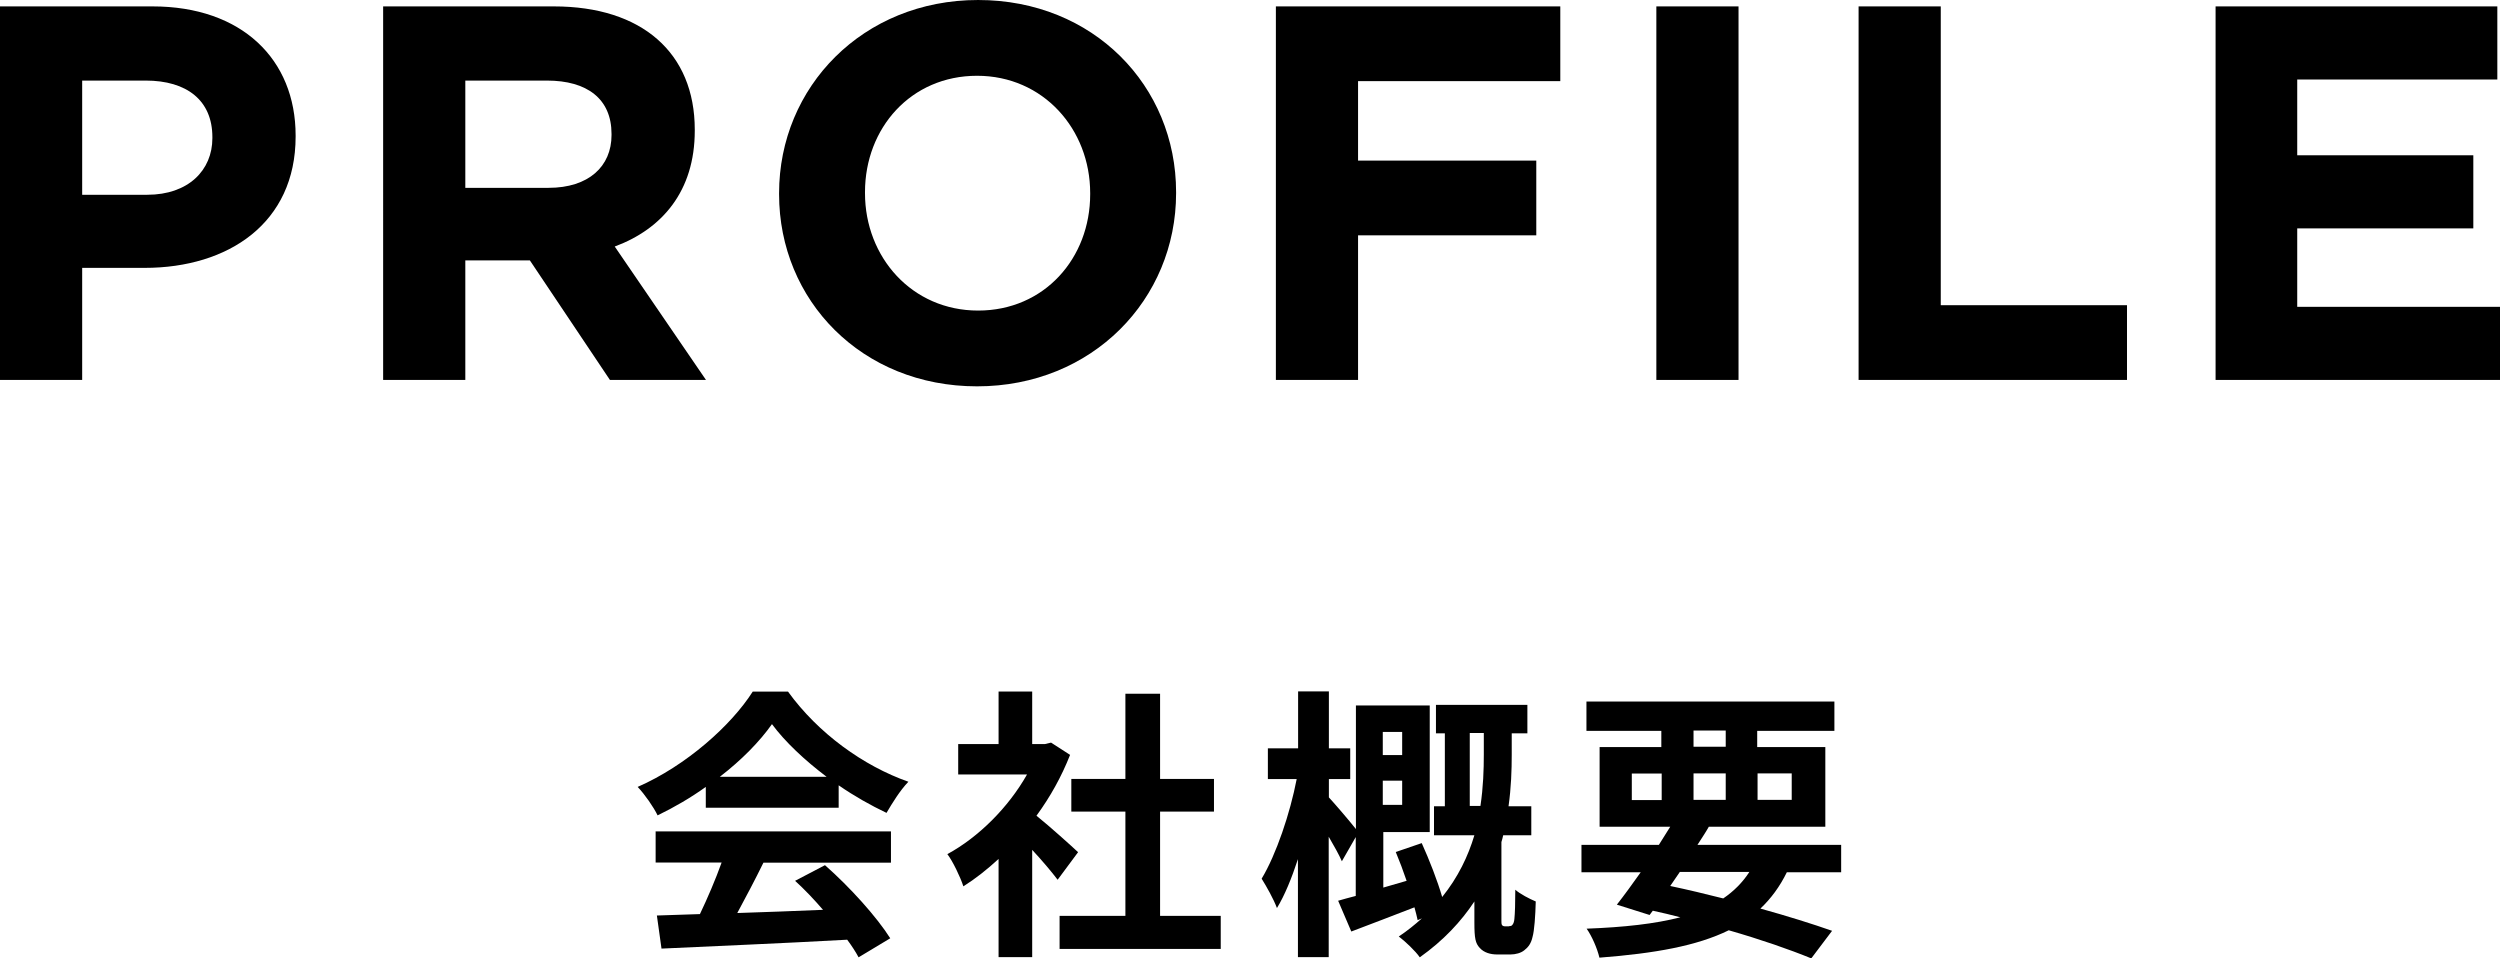 <?xml version="1.0" encoding="UTF-8"?><svg id="a" xmlns="http://www.w3.org/2000/svg" viewBox="0 0 140.55 53.88"><g><path d="M39.68,44.24c-.85,.61-1.78,1.15-2.71,1.6-.22-.46-.72-1.18-1.12-1.6,2.74-1.2,5.27-3.47,6.47-5.36h1.98c1.7,2.35,4.24,4.18,6.77,5.07-.48,.5-.9,1.19-1.23,1.75-.88-.42-1.81-.94-2.69-1.55v1.26h-7.47v-1.17Zm-2.83,2.5h13.24v1.76h-7.17c-.46,.94-.99,1.94-1.47,2.83,1.54-.05,3.18-.11,4.82-.18-.5-.58-1.04-1.15-1.57-1.63l1.68-.88c1.42,1.25,2.91,2.91,3.67,4.11l-1.78,1.07c-.16-.3-.38-.64-.64-.99-3.76,.21-7.71,.37-10.44,.5l-.26-1.86,2.42-.08c.43-.9,.88-1.95,1.22-2.9h-3.71v-1.76Zm9.62-3.07c-1.23-.93-2.34-1.97-3.07-2.96-.69,.98-1.71,2.02-2.93,2.96h6Z"/><path d="M59.46,49.46c-.34-.45-.88-1.09-1.43-1.68v6.03h-1.89v-5.52c-.64,.59-1.31,1.12-1.98,1.54-.16-.51-.61-1.44-.9-1.81,1.75-.95,3.43-2.62,4.48-4.48h-3.87v-1.71h2.27v-2.95h1.89v2.95h.72l.34-.08,1.07,.69c-.48,1.22-1.12,2.37-1.89,3.42,.77,.62,2,1.73,2.34,2.05l-1.15,1.55Zm9.17,2.03v1.86h-9.06v-1.86h3.7v-5.86h-3.04v-1.84h3.04v-4.79h1.95v4.79h3.03v1.84h-3.03v5.86h3.41Z"/><path d="M84.82,52.07c.1,0,.18-.02,.21-.08,.05-.05,.1-.18,.11-.34,.03-.27,.05-.9,.05-1.63,.27,.24,.79,.51,1.15,.66-.02,.8-.08,1.65-.18,1.99-.08,.37-.24,.58-.46,.75-.19,.16-.5,.24-.78,.24h-.75c-.37,0-.74-.1-.98-.37-.24-.26-.3-.53-.3-1.42v-1.19c-.74,1.12-1.73,2.19-3.07,3.14-.24-.35-.82-.9-1.18-1.17,.48-.32,.91-.67,1.3-1.02l-.24,.1c-.05-.21-.1-.45-.18-.72-1.23,.48-2.5,.96-3.55,1.36l-.74-1.73c.29-.08,.62-.18,.99-.27v-3.31l-.78,1.36c-.16-.37-.45-.88-.74-1.38v6.77h-1.73v-5.51c-.35,1.07-.75,2.05-1.18,2.75-.19-.51-.58-1.2-.86-1.65,.82-1.36,1.6-3.68,1.97-5.6h-1.62v-1.73h1.7v-3.2h1.73v3.2h1.2v1.73h-1.2v1.03c.3,.32,1.15,1.31,1.52,1.78v-6.95h4.15v7.12h-2.61v3.12l1.31-.38c-.19-.56-.4-1.12-.61-1.62l1.46-.5c.43,.95,.88,2.1,1.15,3.03,.9-1.12,1.46-2.3,1.81-3.47h-2.27v-1.63h.61v-4.1h-.5v-1.6h5.14v1.6h-.88v1.2c0,.86-.03,1.84-.18,2.9h1.28v1.63h-1.58c-.03,.13-.06,.26-.1,.38v4.42c0,.1,0,.19,.03,.24,.03,.06,.11,.08,.19,.08h.21Zm-7.08-10.92v1.3h1.09v-1.3h-1.09Zm1.09,4.1v-1.36h-1.09v1.36h1.09Zm4.4,.06c.16-1.06,.19-2.05,.19-2.9v-1.2h-.79v4.1h.59Z"/><path d="M100.46,49.03c-.4,.82-.9,1.49-1.49,2.05,1.55,.43,2.95,.87,4.03,1.25l-1.17,1.55c-1.22-.5-2.83-1.06-4.64-1.58-1.79,.88-4.16,1.3-7.27,1.54-.13-.54-.43-1.22-.72-1.63,2.11-.08,3.84-.27,5.27-.64-.51-.13-1.02-.26-1.55-.37l-.18,.24-1.84-.58c.4-.51,.86-1.14,1.34-1.82h-3.33v-1.54h4.35c.22-.35,.43-.69,.64-1.02h-3.97v-4.48h3.47v-.91h-4.21v-1.65h13.94v1.65h-4.34v.91h3.83v4.48h-6.55c-.19,.34-.42,.67-.64,1.02h8.08v1.54h-3.07Zm-8.72-4.05h1.68v-1.49h-1.68v1.49Zm2.16,4.83c.99,.21,2,.45,2.98,.7,.59-.4,1.09-.9,1.47-1.49h-3.91l-.54,.79Zm1.31-7.83h1.81v-.91h-1.81v.91Zm1.81,2.99v-1.49h-1.81v1.49h1.81Zm1.79-1.49v1.49h1.92v-1.49h-1.92Z"/></g><g><path d="M8.13,15.06h-3.51v6.3H0V.36H8.58c5.01,0,8.04,2.97,8.04,7.26v.06c0,4.86-3.78,7.38-8.49,7.38Zm3.81-7.35c0-2.07-1.44-3.18-3.75-3.18h-3.57v6.42h3.66c2.31,0,3.66-1.38,3.66-3.18v-.06Z"/><path d="M34.29,21.36l-4.5-6.72h-3.63v6.72h-4.62V.36h9.6c4.95,0,7.92,2.61,7.92,6.93v.06c0,3.39-1.83,5.52-4.5,6.51l5.13,7.5h-5.4Zm.09-13.83c0-1.98-1.38-3-3.63-3h-4.59v6.03h4.68c2.25,0,3.54-1.2,3.54-2.97v-.06Z"/><path d="M54.93,21.72c-6.48,0-11.13-4.83-11.13-10.8v-.06c0-5.97,4.71-10.86,11.19-10.86s11.13,4.83,11.13,10.8v.06c0,5.97-4.71,10.86-11.19,10.86Zm6.36-10.86c0-3.6-2.64-6.6-6.36-6.6s-6.3,2.94-6.3,6.54v.06c0,3.6,2.64,6.6,6.36,6.6s6.3-2.94,6.3-6.54v-.06Z"/><path d="M76.35,4.56v4.47h10.02v4.2h-10.02v8.13h-4.62V.36h15.99V4.56h-11.37Z"/><path d="M93.12,21.36V.36h4.62V21.36h-4.62Z"/><path d="M104.49,21.36V.36h4.62V17.16h10.47v4.2h-15.09Z"/><path d="M124.56,21.36V.36h15.84V4.47h-11.25v4.26h9.9v4.11h-9.9v4.41h11.4v4.11h-15.99Z"/></g></svg>
